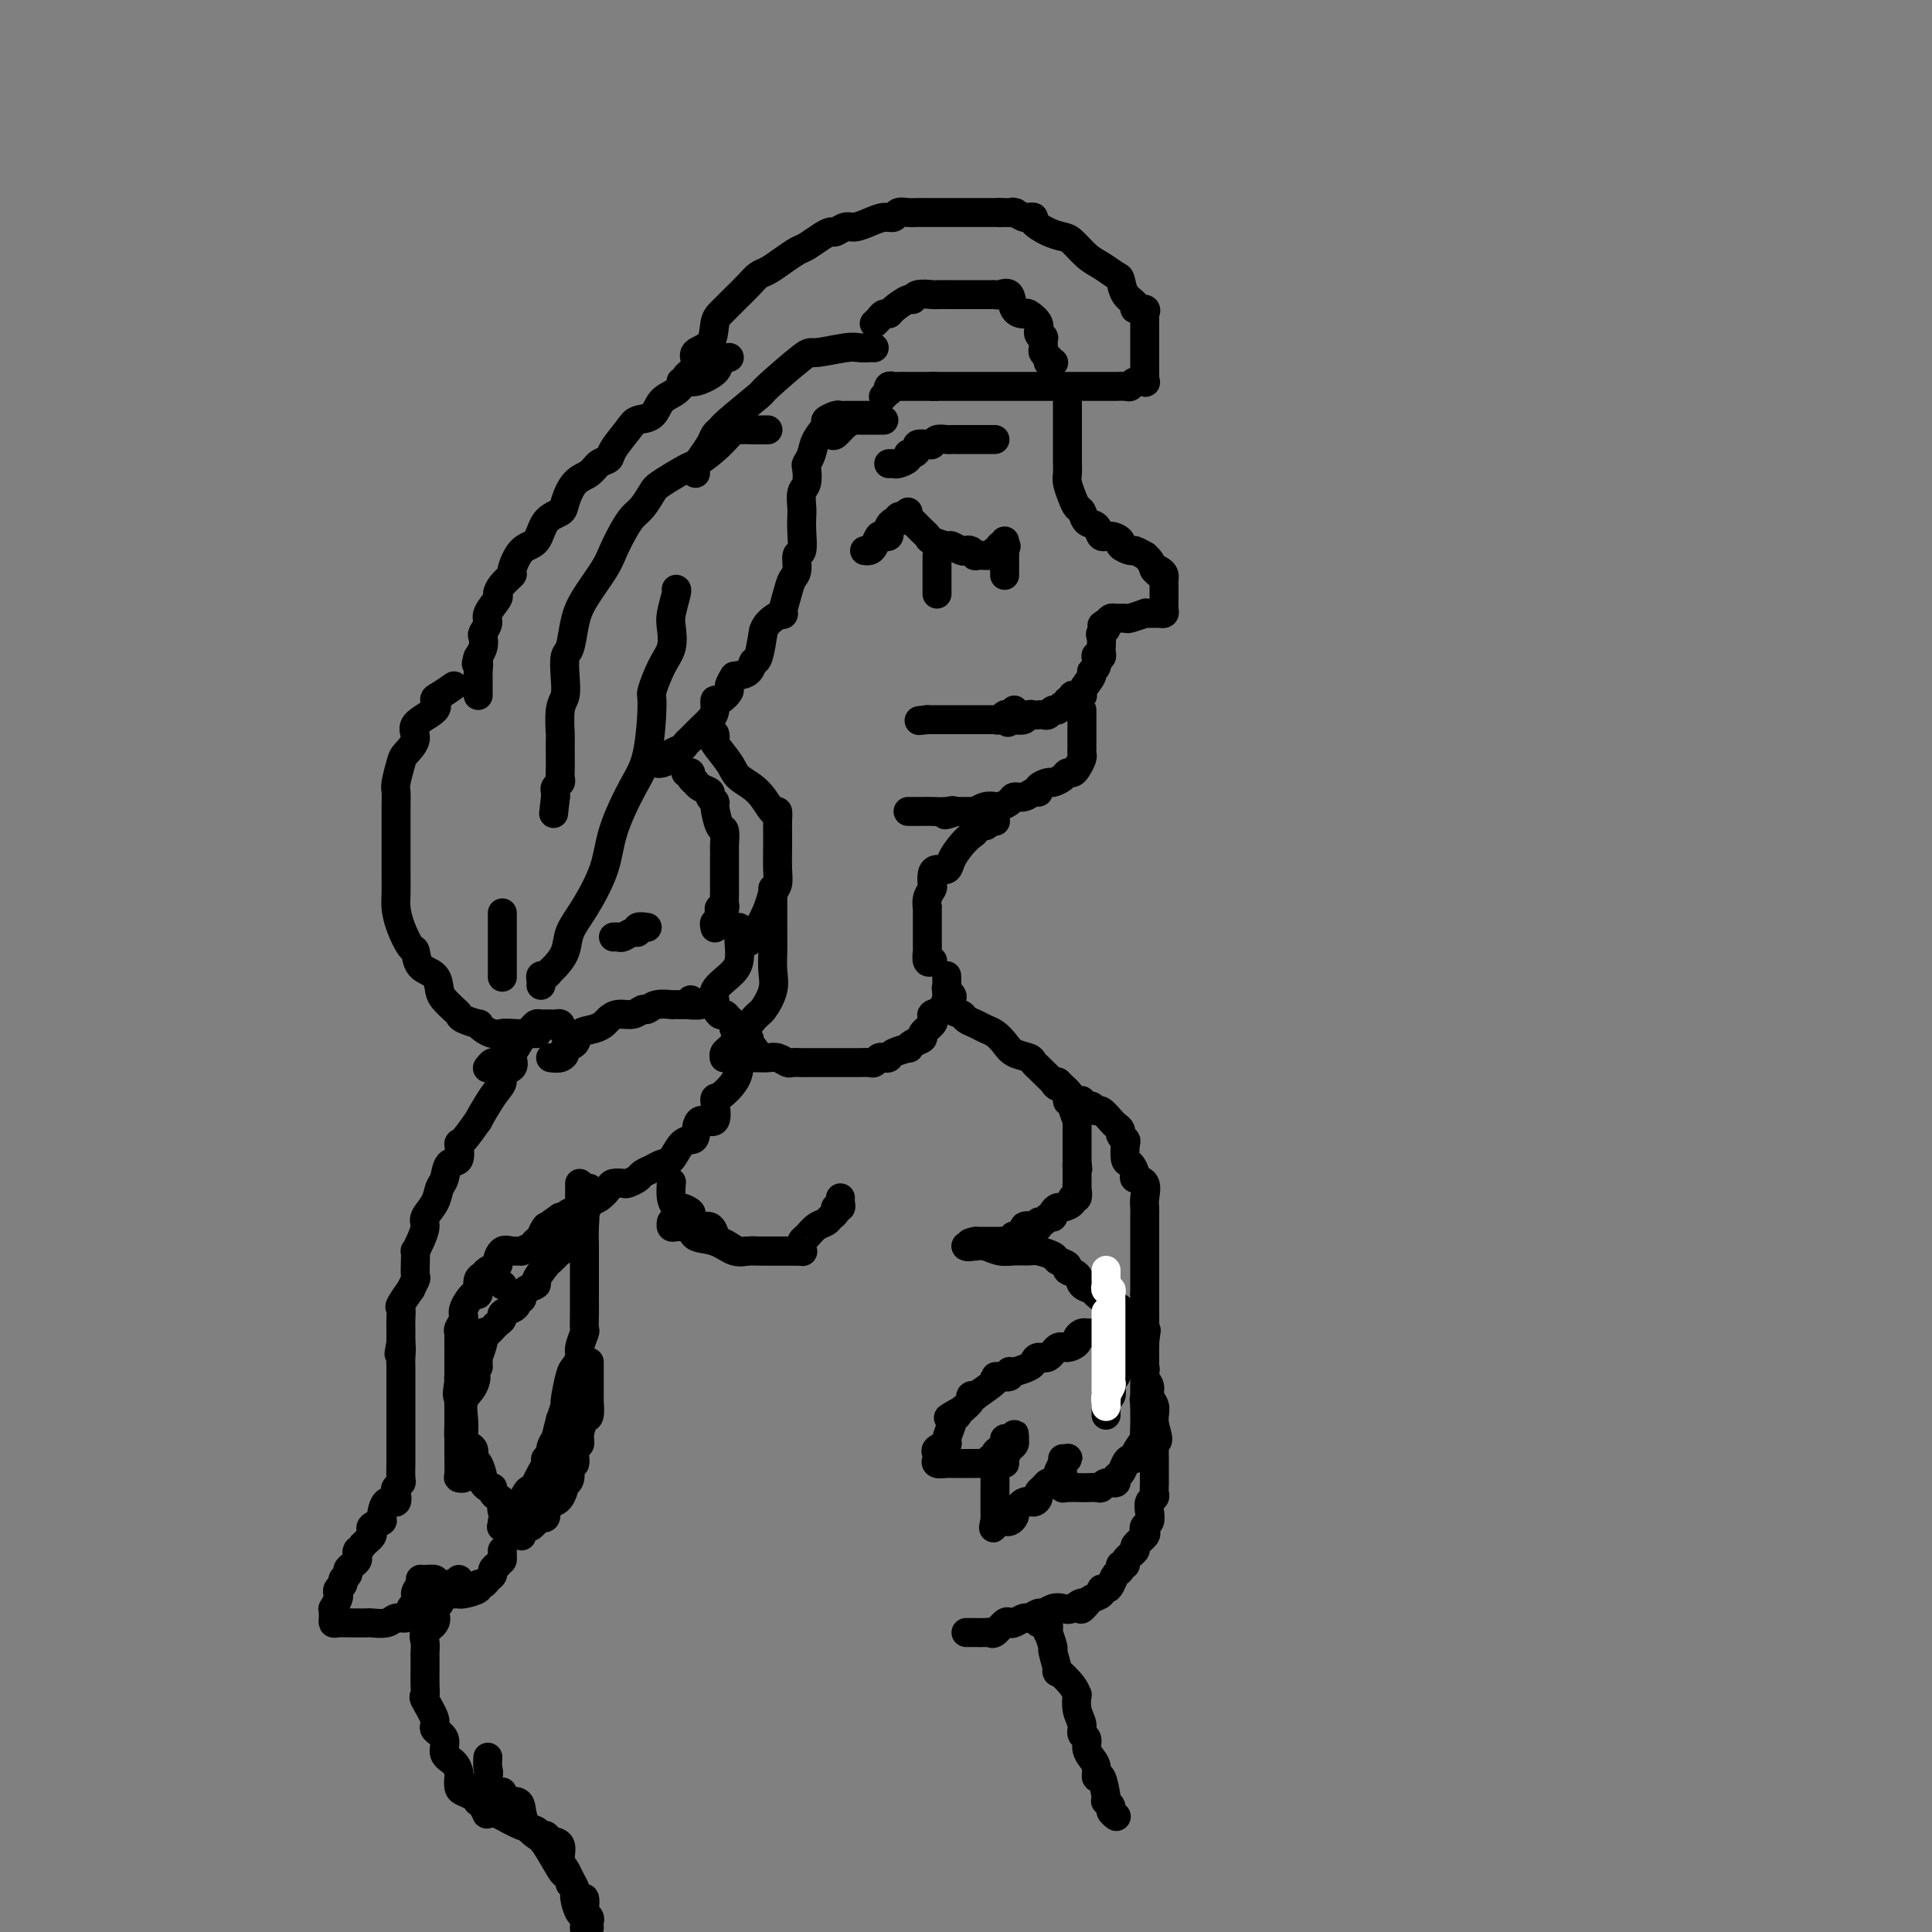 <svg viewBox='0 0 400 400' version='1.1' xmlns='http://www.w3.org/2000/svg' xmlns:xlink='http://www.w3.org/1999/xlink'><rect x="0" y="0" width="400" height="400" fill="#808080" stroke="none"/><g fill='none' stroke='rgb(0,0,0)' stroke-width='6' stroke-linecap='round' stroke-linejoin='round'><path d='M141,79c0.443,0.095 0.886,0.191 1,0c0.114,-0.191 -0.103,-0.668 0,-1c0.103,-0.332 0.524,-0.519 1,-1c0.476,-0.481 1.006,-1.256 1,-2c-0.006,-0.744 -0.549,-1.456 0,-2c0.549,-0.544 2.191,-0.921 3,-2c0.809,-1.079 0.787,-2.859 1,-4c0.213,-1.141 0.662,-1.644 1,-2c0.338,-0.356 0.565,-0.567 1,-1c0.435,-0.433 1.078,-1.088 2,-2c0.922,-0.912 2.124,-2.080 3,-3c0.876,-0.920 1.427,-1.594 2,-2c0.573,-0.406 1.168,-0.546 2,-1c0.832,-0.454 1.900,-1.222 3,-2c1.100,-0.778 2.230,-1.566 3,-2c0.770,-0.434 1.179,-0.512 2,-1c0.821,-0.488 2.053,-1.384 3,-2c0.947,-0.616 1.607,-0.952 2,-1c0.393,-0.048 0.517,0.193 1,0c0.483,-0.193 1.324,-0.821 2,-1c0.676,-0.179 1.189,0.092 2,0c0.811,-0.092 1.922,-0.546 3,-1c1.078,-0.454 2.123,-0.906 3,-1c0.877,-0.094 1.586,0.171 2,0c0.414,-0.171 0.533,-0.778 1,-1c0.467,-0.222 1.284,-0.060 2,0c0.716,0.060 1.333,0.016 2,0c0.667,-0.016 1.386,-0.004 2,0c0.614,0.004 1.123,0.001 2,0c0.877,-0.001 2.121,-0.000 4,0c1.879,0.000 4.394,0.000 6,0c1.606,-0.000 2.303,-0.000 3,0'/><path d='M207,44c3.958,0.016 3.352,0.056 3,0c-0.352,-0.056 -0.450,-0.209 0,0c0.450,0.209 1.450,0.781 2,1c0.550,0.219 0.651,0.087 1,0c0.349,-0.087 0.946,-0.127 1,0c0.054,0.127 -0.435,0.422 0,1c0.435,0.578 1.796,1.439 3,2c1.204,0.561 2.252,0.823 3,1c0.748,0.177 1.195,0.269 2,1c0.805,0.731 1.969,2.100 3,3c1.031,0.900 1.931,1.330 3,2c1.069,0.670 2.309,1.581 3,2c0.691,0.419 0.834,0.346 1,1c0.166,0.654 0.356,2.034 1,3c0.644,0.966 1.742,1.517 2,2c0.258,0.483 -0.323,0.900 0,1c0.323,0.100 1.551,-0.115 2,0c0.449,0.115 0.120,0.559 0,1c-0.120,0.441 -0.032,0.879 0,1c0.032,0.121 0.009,-0.073 0,0c-0.009,0.073 -0.002,0.415 0,1c0.002,0.585 0.001,1.412 0,2c-0.001,0.588 -0.000,0.936 0,1c0.000,0.064 0.000,-0.155 0,0c-0.000,0.155 -0.000,0.685 0,1c0.000,0.315 0.000,0.416 0,1c-0.000,0.584 -0.000,1.651 0,2c0.000,0.349 0.000,-0.022 0,0c-0.000,0.022 -0.000,0.435 0,1c0.000,0.565 0.000,1.283 0,2'/><path d='M237,77c0.008,2.023 0.027,1.082 0,1c-0.027,-0.082 -0.100,0.696 0,1c0.100,0.304 0.375,0.134 0,0c-0.375,-0.134 -1.398,-0.232 -2,0c-0.602,0.232 -0.781,0.794 -1,1c-0.219,0.206 -0.476,0.055 -1,0c-0.524,-0.055 -1.314,-0.015 -2,0c-0.686,0.015 -1.268,0.004 -2,0c-0.732,-0.004 -1.613,-0.001 -2,0c-0.387,0.001 -0.281,0.000 -1,0c-0.719,-0.000 -2.263,-0.000 -3,0c-0.737,0.000 -0.667,0.000 -1,0c-0.333,-0.000 -1.069,-0.000 -2,0c-0.931,0.000 -2.055,0.000 -3,0c-0.945,-0.000 -1.710,-0.000 -2,0c-0.290,0.000 -0.105,0.000 -1,0c-0.895,-0.000 -2.868,-0.000 -4,0c-1.132,0.000 -1.421,0.000 -2,0c-0.579,-0.000 -1.446,-0.000 -2,0c-0.554,0.000 -0.795,0.000 -1,0c-0.205,-0.000 -0.373,-0.000 -1,0c-0.627,0.000 -1.712,0.000 -2,0c-0.288,-0.000 0.222,-0.000 0,0c-0.222,0.000 -1.176,0.000 -2,0c-0.824,-0.000 -1.516,-0.000 -2,0c-0.484,0.000 -0.759,0.000 -1,0c-0.241,-0.000 -0.450,-0.000 -1,0c-0.550,0.000 -1.443,0.000 -2,0c-0.557,-0.000 -0.779,0.000 -1,0'/><path d='M193,80c-5.847,-0.000 -1.466,-0.000 0,0c1.466,0.000 0.016,0.000 -1,0c-1.016,-0.000 -1.600,-0.000 -2,0c-0.400,0.000 -0.618,0.000 -1,0c-0.382,-0.000 -0.929,-0.001 -1,0c-0.071,0.001 0.335,0.004 0,0c-0.335,-0.004 -1.409,-0.016 -2,0c-0.591,0.016 -0.698,0.061 -1,0c-0.302,-0.061 -0.799,-0.226 -1,0c-0.201,0.226 -0.105,0.844 0,1c0.105,0.156 0.221,-0.150 0,0c-0.221,0.150 -0.777,0.757 -1,1c-0.223,0.243 -0.111,0.121 0,0'/><path d='M221,82c-0.000,0.478 -0.000,0.955 0,1c0.000,0.045 0.000,-0.343 0,0c-0.000,0.343 -0.000,1.418 0,2c0.000,0.582 0.000,0.670 0,1c-0.000,0.330 -0.000,0.902 0,1c0.000,0.098 0.000,-0.277 0,0c-0.000,0.277 -0.000,1.207 0,2c0.000,0.793 0.000,1.448 0,2c-0.000,0.552 -0.001,1.000 0,2c0.001,1.000 0.003,2.550 0,3c-0.003,0.450 -0.012,-0.202 0,0c0.012,0.202 0.045,1.257 0,2c-0.045,0.743 -0.168,1.173 0,2c0.168,0.827 0.626,2.052 1,3c0.374,0.948 0.663,1.621 1,2c0.337,0.379 0.723,0.465 1,1c0.277,0.535 0.447,1.519 1,2c0.553,0.481 1.491,0.457 2,1c0.509,0.543 0.588,1.652 1,2c0.412,0.348 1.156,-0.066 2,0c0.844,0.066 1.789,0.610 2,1c0.211,0.390 -0.312,0.626 0,1c0.312,0.374 1.460,0.887 2,1c0.540,0.113 0.474,-0.174 1,0c0.526,0.174 1.646,0.810 2,1c0.354,0.190 -0.059,-0.064 0,0c0.059,0.064 0.588,0.447 1,1c0.412,0.553 0.706,1.277 1,2'/><path d='M239,118c2.585,2.333 0.549,0.667 0,0c-0.549,-0.667 0.389,-0.334 1,0c0.611,0.334 0.896,0.668 1,1c0.104,0.332 0.028,0.663 0,1c-0.028,0.337 -0.007,0.681 0,1c0.007,0.319 0.002,0.614 0,1c-0.002,0.386 0.000,0.864 0,1c-0.000,0.136 -0.003,-0.069 0,0c0.003,0.069 0.012,0.411 0,1c-0.012,0.589 -0.044,1.426 0,2c0.044,0.574 0.165,0.886 0,1c-0.165,0.114 -0.616,0.029 -1,0c-0.384,-0.029 -0.702,-0.004 -1,0c-0.298,0.004 -0.575,-0.013 -1,0c-0.425,0.013 -0.996,0.056 -1,0c-0.004,-0.056 0.560,-0.212 0,0c-0.560,0.212 -2.244,0.792 -3,1c-0.756,0.208 -0.584,0.046 -1,0c-0.416,-0.046 -1.420,0.026 -2,0c-0.580,-0.026 -0.737,-0.150 -1,0c-0.263,0.150 -0.631,0.575 -1,1'/><path d='M229,129c-1.796,0.638 -0.285,0.734 0,1c0.285,0.266 -0.655,0.702 -1,1c-0.345,0.298 -0.096,0.459 0,1c0.096,0.541 0.040,1.464 0,2c-0.040,0.536 -0.062,0.686 0,1c0.062,0.314 0.208,0.791 0,1c-0.208,0.209 -0.772,0.148 -1,0c-0.228,-0.148 -0.121,-0.383 0,0c0.121,0.383 0.257,1.385 0,2c-0.257,0.615 -0.905,0.844 -1,1c-0.095,0.156 0.364,0.238 0,1c-0.364,0.762 -1.552,2.203 -2,3c-0.448,0.797 -0.158,0.950 0,1c0.158,0.050 0.182,-0.002 0,0c-0.182,0.002 -0.570,0.057 -1,0c-0.430,-0.057 -0.903,-0.227 -1,0c-0.097,0.227 0.181,0.849 0,1c-0.181,0.151 -0.822,-0.171 -1,0c-0.178,0.171 0.107,0.834 0,1c-0.107,0.166 -0.606,-0.166 -1,0c-0.394,0.166 -0.683,0.829 -1,1c-0.317,0.171 -0.662,-0.150 -1,0c-0.338,0.150 -0.668,0.771 -1,1c-0.332,0.229 -0.666,0.065 -1,0c-0.334,-0.065 -0.670,-0.031 -1,0c-0.330,0.031 -0.656,0.060 -1,0c-0.344,-0.060 -0.708,-0.208 -1,0c-0.292,0.208 -0.512,0.774 -1,1c-0.488,0.226 -1.244,0.113 -2,0'/><path d='M210,149c-2.333,1.000 -1.167,0.500 0,0'/><path d='M188,106c0.024,0.447 0.048,0.893 0,1c-0.048,0.107 -0.167,-0.126 0,0c0.167,0.126 0.620,0.611 1,1c0.380,0.389 0.687,0.683 1,1c0.313,0.317 0.632,0.658 1,1c0.368,0.342 0.785,0.684 1,1c0.215,0.316 0.229,0.607 1,1c0.771,0.393 2.300,0.889 3,1c0.700,0.111 0.570,-0.163 1,0c0.430,0.163 1.420,0.762 2,1c0.580,0.238 0.751,0.116 1,0c0.249,-0.116 0.577,-0.227 1,0c0.423,0.227 0.940,0.793 1,1c0.060,0.207 -0.337,0.057 0,0c0.337,-0.057 1.410,-0.019 2,0c0.590,0.019 0.698,0.019 1,0c0.302,-0.019 0.799,-0.057 1,0c0.201,0.057 0.106,0.209 0,0c-0.106,-0.209 -0.224,-0.778 0,-1c0.224,-0.222 0.791,-0.098 1,0c0.209,0.098 0.060,0.171 0,0c-0.060,-0.171 -0.030,-0.585 0,-1'/><path d='M207,113c1.929,0.060 1.250,0.208 1,0c-0.250,-0.208 -0.071,-0.774 0,-1c0.071,-0.226 0.036,-0.113 0,0'/><path d='M224,147c0.000,0.333 0.000,0.666 0,1c-0.000,0.334 -0.000,0.668 0,1c0.000,0.332 0.000,0.663 0,1c-0.000,0.337 -0.000,0.682 0,1c0.000,0.318 0.000,0.610 0,1c-0.000,0.390 -0.000,0.878 0,1c0.000,0.122 0.001,-0.123 0,0c-0.001,0.123 -0.003,0.614 0,1c0.003,0.386 0.012,0.668 0,1c-0.012,0.332 -0.045,0.715 0,1c0.045,0.285 0.168,0.471 0,1c-0.168,0.529 -0.626,1.399 -1,2c-0.374,0.601 -0.662,0.931 -1,1c-0.338,0.069 -0.725,-0.122 -1,0c-0.275,0.122 -0.437,0.559 -1,1c-0.563,0.441 -1.526,0.888 -2,1c-0.474,0.112 -0.458,-0.110 -1,0c-0.542,0.110 -1.641,0.550 -2,1c-0.359,0.450 0.021,0.908 0,1c-0.021,0.092 -0.443,-0.182 -1,0c-0.557,0.182 -1.248,0.820 -2,1c-0.752,0.180 -1.566,-0.096 -2,0c-0.434,0.096 -0.488,0.565 -1,1c-0.512,0.435 -1.481,0.834 -2,1c-0.519,0.166 -0.587,0.097 -1,0c-0.413,-0.097 -1.171,-0.222 -2,0c-0.829,0.222 -1.731,0.792 -2,1c-0.269,0.208 0.093,0.056 0,0c-0.093,-0.056 -0.640,-0.015 -1,0c-0.360,0.015 -0.531,0.004 -1,0c-0.469,-0.004 -1.234,-0.002 -2,0'/><path d='M198,168c-4.075,1.392 -1.764,0.373 -1,0c0.764,-0.373 -0.020,-0.100 -1,0c-0.980,0.100 -2.158,0.027 -3,0c-0.842,-0.027 -1.350,-0.007 -2,0c-0.650,0.007 -1.442,0.002 -2,0c-0.558,-0.002 -0.881,-0.001 -1,0c-0.119,0.001 -0.034,0.000 0,0c0.034,-0.000 0.017,-0.000 0,0'/><path d='M210,147c0.089,0.415 0.177,0.829 0,1c-0.177,0.171 -0.621,0.098 -1,0c-0.379,-0.098 -0.693,-0.223 -1,0c-0.307,0.223 -0.606,0.792 -1,1c-0.394,0.208 -0.884,0.056 -1,0c-0.116,-0.056 0.141,-0.015 0,0c-0.141,0.015 -0.682,0.004 -1,0c-0.318,-0.004 -0.414,-0.001 -1,0c-0.586,0.001 -1.663,0.000 -2,0c-0.337,-0.000 0.065,-0.000 0,0c-0.065,0.000 -0.596,0.000 -1,0c-0.404,-0.000 -0.682,-0.000 -1,0c-0.318,0.000 -0.676,0.000 -1,0c-0.324,-0.000 -0.615,-0.000 -1,0c-0.385,0.000 -0.864,0.000 -1,0c-0.136,-0.000 0.069,-0.000 0,0c-0.069,0.000 -0.414,0.000 -1,0c-0.586,-0.000 -1.415,-0.000 -2,0c-0.585,0.000 -0.927,0.000 -1,0c-0.073,-0.000 0.122,-0.000 0,0c-0.122,0.000 -0.561,0.000 -1,0'/><path d='M192,149c-3.000,0.333 -1.500,0.167 0,0'/><path d='M180,86c-0.218,-0.000 -0.436,-0.000 -1,0c-0.564,0.000 -1.475,0.000 -2,0c-0.525,-0.000 -0.664,-0.001 -1,0c-0.336,0.001 -0.869,0.004 -1,0c-0.131,-0.004 0.138,-0.014 0,0c-0.138,0.014 -0.685,0.051 -1,0c-0.315,-0.051 -0.399,-0.190 -1,0c-0.601,0.190 -1.720,0.710 -2,1c-0.280,0.290 0.279,0.352 0,1c-0.279,0.648 -1.394,1.882 -2,3c-0.606,1.118 -0.702,2.119 -1,3c-0.298,0.881 -0.798,1.643 -1,2c-0.202,0.357 -0.107,0.308 0,1c0.107,0.692 0.224,2.126 0,3c-0.224,0.874 -0.791,1.187 -1,2c-0.209,0.813 -0.060,2.124 0,3c0.060,0.876 0.031,1.316 0,2c-0.031,0.684 -0.064,1.611 0,3c0.064,1.389 0.225,3.241 0,4c-0.225,0.759 -0.835,0.425 -1,1c-0.165,0.575 0.116,2.058 0,3c-0.116,0.942 -0.630,1.344 -1,2c-0.370,0.656 -0.597,1.568 -1,3c-0.403,1.432 -0.983,3.384 -1,4c-0.017,0.616 0.528,-0.104 0,0c-0.528,0.104 -2.131,1.031 -3,2c-0.869,0.969 -1.005,1.979 -1,2c0.005,0.021 0.150,-0.947 0,0c-0.150,0.947 -0.597,3.811 -1,5c-0.403,1.189 -0.762,0.705 -1,1c-0.238,0.295 -0.354,1.370 -1,2c-0.646,0.630 -1.823,0.815 -3,1'/><path d='M152,140c-1.669,2.562 -0.841,2.468 -1,3c-0.159,0.532 -1.303,1.690 -2,2c-0.697,0.310 -0.946,-0.229 -1,0c-0.054,0.229 0.088,1.227 0,2c-0.088,0.773 -0.405,1.320 -1,2c-0.595,0.680 -1.467,1.492 -2,2c-0.533,0.508 -0.725,0.714 -1,1c-0.275,0.286 -0.632,0.654 -1,1c-0.368,0.346 -0.746,0.671 -1,1c-0.254,0.329 -0.383,0.663 -1,1c-0.617,0.337 -1.720,0.679 -2,1c-0.280,0.321 0.265,0.622 0,1c-0.265,0.378 -1.341,0.832 -2,1c-0.659,0.168 -0.903,0.048 -1,0c-0.097,-0.048 -0.049,-0.024 0,0'/><path d='M151,74c-0.840,0.260 -1.680,0.521 -2,1c-0.320,0.479 -0.120,1.177 -1,2c-0.880,0.823 -2.839,1.772 -4,2c-1.161,0.228 -1.522,-0.266 -2,0c-0.478,0.266 -1.071,1.291 -2,2c-0.929,0.709 -2.193,1.103 -3,2c-0.807,0.897 -1.157,2.296 -2,3c-0.843,0.704 -2.180,0.712 -3,1c-0.820,0.288 -1.125,0.854 -2,2c-0.875,1.146 -2.321,2.871 -3,4c-0.679,1.129 -0.592,1.661 -1,2c-0.408,0.339 -1.312,0.486 -2,1c-0.688,0.514 -1.161,1.395 -2,2c-0.839,0.605 -2.044,0.933 -3,2c-0.956,1.067 -1.663,2.874 -2,4c-0.337,1.126 -0.305,1.570 -1,2c-0.695,0.430 -2.118,0.846 -3,2c-0.882,1.154 -1.224,3.047 -2,4c-0.776,0.953 -1.988,0.966 -3,2c-1.012,1.034 -1.824,3.087 -2,4c-0.176,0.913 0.285,0.685 0,1c-0.285,0.315 -1.315,1.172 -2,2c-0.685,0.828 -1.024,1.626 -1,2c0.024,0.374 0.413,0.323 0,1c-0.413,0.677 -1.626,2.082 -2,3c-0.374,0.918 0.092,1.350 0,2c-0.092,0.650 -0.743,1.520 -1,2c-0.257,0.480 -0.120,0.572 0,1c0.120,0.428 0.225,1.192 0,2c-0.225,0.808 -0.778,1.659 -1,2c-0.222,0.341 -0.111,0.170 0,0'/><path d='M99,136c-0.774,2.444 -0.207,1.054 0,1c0.207,-0.054 0.056,1.228 0,2c-0.056,0.772 -0.015,1.034 0,1c0.015,-0.034 0.004,-0.363 0,0c-0.004,0.363 -0.001,1.417 0,2c0.001,0.583 0.000,0.695 0,1c-0.000,0.305 -0.000,0.801 0,1c0.000,0.199 0.000,0.099 0,0'/><path d='M148,152c0.082,0.411 0.164,0.821 0,1c-0.164,0.179 -0.573,0.126 0,1c0.573,0.874 2.129,2.674 3,4c0.871,1.326 1.056,2.179 2,3c0.944,0.821 2.645,1.609 4,3c1.355,1.391 2.363,3.385 3,4c0.637,0.615 0.902,-0.148 1,0c0.098,0.148 0.027,1.209 0,2c-0.027,0.791 -0.010,1.314 0,2c0.010,0.686 0.015,1.536 0,3c-0.015,1.464 -0.049,3.541 0,5c0.049,1.459 0.181,2.299 0,3c-0.181,0.701 -0.674,1.264 -1,2c-0.326,0.736 -0.483,1.646 -1,3c-0.517,1.354 -1.392,3.151 -2,4c-0.608,0.849 -0.947,0.750 -1,1c-0.053,0.250 0.182,0.851 0,1c-0.182,0.149 -0.780,-0.152 -1,0c-0.220,0.152 -0.063,0.758 0,1c0.063,0.242 0.031,0.121 0,0'/><path d='M206,170c0.100,0.032 0.199,0.064 0,0c-0.199,-0.064 -0.697,-0.225 -1,0c-0.303,0.225 -0.413,0.836 -1,1c-0.587,0.164 -1.653,-0.119 -2,0c-0.347,0.119 0.024,0.638 0,1c-0.024,0.362 -0.444,0.566 -1,1c-0.556,0.434 -1.249,1.099 -2,2c-0.751,0.901 -1.561,2.038 -2,3c-0.439,0.962 -0.509,1.749 -1,2c-0.491,0.251 -1.403,-0.032 -2,0c-0.597,0.032 -0.878,0.381 -1,1c-0.122,0.619 -0.085,1.508 0,2c0.085,0.492 0.219,0.586 0,1c-0.219,0.414 -0.791,1.147 -1,2c-0.209,0.853 -0.056,1.825 0,2c0.056,0.175 0.015,-0.449 0,0c-0.015,0.449 -0.004,1.971 0,3c0.004,1.029 0.001,1.566 0,2c-0.001,0.434 -0.001,0.765 0,1c0.001,0.235 0.004,0.375 0,1c-0.004,0.625 -0.015,1.737 0,2c0.015,0.263 0.057,-0.322 0,0c-0.057,0.322 -0.211,1.550 0,2c0.211,0.450 0.788,0.121 1,0c0.212,-0.121 0.061,-0.035 0,0c-0.061,0.035 -0.030,0.017 0,0'/><path d='M94,142c-1.121,0.773 -2.242,1.547 -3,2c-0.758,0.453 -1.152,0.587 -1,1c0.152,0.413 0.851,1.106 0,2c-0.851,0.894 -3.251,1.990 -4,3c-0.749,1.010 0.153,1.933 0,3c-0.153,1.067 -1.362,2.279 -2,3c-0.638,0.721 -0.707,0.952 -1,2c-0.293,1.048 -0.811,2.914 -1,4c-0.189,1.086 -0.051,1.392 0,2c0.051,0.608 0.014,1.520 0,3c-0.014,1.480 -0.003,3.530 0,5c0.003,1.470 0.000,2.360 0,3c-0.000,0.640 0.002,1.030 0,2c-0.002,0.970 -0.008,2.520 0,4c0.008,1.480 0.030,2.891 0,4c-0.030,1.109 -0.112,1.915 0,3c0.112,1.085 0.419,2.450 1,4c0.581,1.550 1.437,3.287 2,4c0.563,0.713 0.832,0.403 1,1c0.168,0.597 0.234,2.100 1,3c0.766,0.900 2.233,1.197 3,2c0.767,0.803 0.833,2.113 1,3c0.167,0.887 0.434,1.352 1,2c0.566,0.648 1.429,1.479 2,2c0.571,0.521 0.849,0.731 1,1c0.151,0.269 0.176,0.598 1,1c0.824,0.402 2.447,0.879 3,1c0.553,0.121 0.035,-0.112 0,0c-0.035,0.112 0.414,0.569 1,1c0.586,0.431 1.310,0.838 2,1c0.690,0.162 1.345,0.081 2,0'/><path d='M104,214c1.389,0.774 -0.139,0.207 0,0c0.139,-0.207 1.944,-0.056 3,0c1.056,0.056 1.361,0.015 2,0c0.639,-0.015 1.611,-0.004 2,0c0.389,0.004 0.194,0.002 0,0'/><path d='M142,160c0.454,-0.081 0.908,-0.162 1,0c0.092,0.162 -0.178,0.568 0,1c0.178,0.432 0.803,0.889 1,1c0.197,0.111 -0.034,-0.124 0,0c0.034,0.124 0.334,0.607 1,1c0.666,0.393 1.698,0.694 2,1c0.302,0.306 -0.126,0.615 0,1c0.126,0.385 0.804,0.846 1,1c0.196,0.154 -0.091,0.002 0,1c0.091,0.998 0.560,3.145 1,4c0.440,0.855 0.850,0.417 1,1c0.150,0.583 0.040,2.185 0,3c-0.040,0.815 -0.011,0.843 0,1c0.011,0.157 0.003,0.445 0,1c-0.003,0.555 -0.001,1.378 0,2c0.001,0.622 0.000,1.044 0,1c-0.000,-0.044 -0.000,-0.555 0,0c0.000,0.555 0.001,2.177 0,3c-0.001,0.823 -0.004,0.847 0,1c0.004,0.153 0.015,0.435 0,1c-0.015,0.565 -0.056,1.413 0,2c0.056,0.587 0.207,0.913 0,1c-0.207,0.087 -0.774,-0.064 -1,0c-0.226,0.064 -0.113,0.343 0,1c0.113,0.657 0.226,1.692 0,2c-0.226,0.308 -0.792,-0.109 -1,0c-0.208,0.109 -0.060,0.746 0,1c0.060,0.254 0.030,0.127 0,0'/><path d='M114,219c0.717,0.087 1.433,0.174 2,0c0.567,-0.174 0.984,-0.610 1,-1c0.016,-0.390 -0.371,-0.735 0,-1c0.371,-0.265 1.499,-0.452 2,-1c0.501,-0.548 0.374,-1.457 1,-2c0.626,-0.543 2.006,-0.719 3,-1c0.994,-0.281 1.604,-0.668 2,-1c0.396,-0.332 0.578,-0.610 1,-1c0.422,-0.390 1.084,-0.893 2,-1c0.916,-0.107 2.085,0.182 3,0c0.915,-0.182 1.575,-0.833 2,-1c0.425,-0.167 0.613,0.151 1,0c0.387,-0.151 0.972,-0.773 2,-1c1.028,-0.227 2.499,-0.061 3,0c0.501,0.061 0.030,0.017 0,0c-0.030,-0.017 0.380,-0.007 1,0c0.620,0.007 1.451,0.010 2,0c0.549,-0.010 0.816,-0.032 1,0c0.184,0.032 0.287,0.117 1,0c0.713,-0.117 2.038,-0.435 3,0c0.962,0.435 1.563,1.623 2,2c0.437,0.377 0.710,-0.059 1,0c0.290,0.059 0.597,0.612 1,1c0.403,0.388 0.900,0.611 1,1c0.100,0.389 -0.198,0.944 0,1c0.198,0.056 0.893,-0.388 1,0c0.107,0.388 -0.373,1.609 0,2c0.373,0.391 1.601,-0.049 2,0c0.399,0.049 -0.029,0.585 0,1c0.029,0.415 0.514,0.707 1,1'/><path d='M156,217c1.400,1.622 0.400,1.178 0,1c-0.400,-0.178 -0.200,-0.089 0,0'/><path d='M196,202c0.029,0.758 0.059,1.516 0,2c-0.059,0.484 -0.205,0.693 0,1c0.205,0.307 0.761,0.712 1,1c0.239,0.288 0.161,0.458 0,1c-0.161,0.542 -0.405,1.455 0,2c0.405,0.545 1.459,0.723 2,1c0.541,0.277 0.568,0.654 1,1c0.432,0.346 1.269,0.660 2,1c0.731,0.340 1.355,0.707 2,1c0.645,0.293 1.310,0.512 2,1c0.690,0.488 1.403,1.244 2,2c0.597,0.756 1.076,1.511 2,2c0.924,0.489 2.293,0.712 3,1c0.707,0.288 0.751,0.641 1,1c0.249,0.359 0.701,0.725 1,1c0.299,0.275 0.443,0.460 1,1c0.557,0.540 1.526,1.437 2,2c0.474,0.563 0.452,0.793 1,1c0.548,0.207 1.667,0.393 2,1c0.333,0.607 -0.121,1.636 0,2c0.121,0.364 0.817,0.062 1,0c0.183,-0.062 -0.147,0.115 0,1c0.147,0.885 0.771,2.478 1,3c0.229,0.522 0.061,-0.029 0,0c-0.061,0.029 -0.016,0.637 0,1c0.016,0.363 0.004,0.482 0,1c-0.004,0.518 -0.001,1.434 0,2c0.001,0.566 0.000,0.780 0,1c-0.000,0.220 -0.000,0.444 0,1c0.000,0.556 0.000,1.445 0,2c-0.000,0.555 -0.000,0.778 0,1'/><path d='M223,241c0.309,2.267 0.083,0.435 0,0c-0.083,-0.435 -0.023,0.526 0,1c0.023,0.474 0.007,0.460 0,1c-0.007,0.540 -0.006,1.632 0,2c0.006,0.368 0.018,0.010 0,0c-0.018,-0.010 -0.064,0.327 0,1c0.064,0.673 0.239,1.682 0,2c-0.239,0.318 -0.891,-0.056 -1,0c-0.109,0.056 0.325,0.541 0,1c-0.325,0.459 -1.411,0.892 -2,1c-0.589,0.108 -0.682,-0.111 -1,0c-0.318,0.111 -0.860,0.551 -1,1c-0.140,0.449 0.120,0.909 0,1c-0.120,0.091 -0.622,-0.185 -1,0c-0.378,0.185 -0.631,0.832 -1,1c-0.369,0.168 -0.853,-0.144 -1,0c-0.147,0.144 0.044,0.743 0,1c-0.044,0.257 -0.323,0.173 -1,0c-0.677,-0.173 -1.754,-0.435 -2,0c-0.246,0.435 0.337,1.567 0,2c-0.337,0.433 -1.596,0.169 -2,0c-0.404,-0.169 0.045,-0.241 0,0c-0.045,0.241 -0.585,0.797 -1,1c-0.415,0.203 -0.706,0.054 -1,0c-0.294,-0.054 -0.593,-0.015 -1,0c-0.407,0.015 -0.924,0.004 -1,0c-0.076,-0.004 0.287,-0.001 0,0c-0.287,0.001 -1.225,0.000 -2,0c-0.775,-0.000 -1.388,-0.000 -2,0'/><path d='M202,257c-2.431,0.713 -0.507,-0.005 0,0c0.507,0.005 -0.402,0.732 -1,1c-0.598,0.268 -0.885,0.077 -1,0c-0.115,-0.077 -0.057,-0.038 0,0'/><path d='M200,258c0.691,0.030 1.383,0.061 2,0c0.617,-0.061 1.161,-0.213 2,0c0.839,0.213 1.973,0.792 3,1c1.027,0.208 1.947,0.045 3,0c1.053,-0.045 2.238,0.029 3,0c0.762,-0.029 1.102,-0.162 2,0c0.898,0.162 2.353,0.620 3,1c0.647,0.380 0.487,0.683 1,1c0.513,0.317 1.700,0.649 2,1c0.300,0.351 -0.286,0.723 0,1c0.286,0.277 1.445,0.459 2,1c0.555,0.541 0.505,1.439 1,2c0.495,0.561 1.534,0.784 2,1c0.466,0.216 0.360,0.424 1,1c0.640,0.576 2.027,1.521 3,2c0.973,0.479 1.532,0.493 2,1c0.468,0.507 0.845,1.508 1,2c0.155,0.492 0.088,0.474 0,1c-0.088,0.526 -0.196,1.597 0,2c0.196,0.403 0.698,0.138 1,1c0.302,0.862 0.406,2.850 1,4c0.594,1.150 1.680,1.463 2,2c0.320,0.537 -0.124,1.299 0,2c0.124,0.701 0.818,1.343 1,2c0.182,0.657 -0.147,1.331 0,2c0.147,0.669 0.770,1.334 1,2c0.230,0.666 0.066,1.333 0,2c-0.066,0.667 -0.033,1.333 0,2'/><path d='M239,295c1.392,4.494 0.373,3.231 0,3c-0.373,-0.231 -0.100,0.572 0,1c0.100,0.428 0.027,0.482 0,1c-0.027,0.518 -0.007,1.500 0,2c0.007,0.500 0.002,0.519 0,1c-0.002,0.481 0.001,1.424 0,2c-0.001,0.576 -0.004,0.783 0,1c0.004,0.217 0.015,0.442 0,1c-0.015,0.558 -0.056,1.449 0,2c0.056,0.551 0.207,0.763 0,1c-0.207,0.237 -0.774,0.497 -1,1c-0.226,0.503 -0.111,1.247 0,2c0.111,0.753 0.218,1.515 0,2c-0.218,0.485 -0.760,0.692 -1,1c-0.240,0.308 -0.177,0.716 0,1c0.177,0.284 0.469,0.444 0,1c-0.469,0.556 -1.699,1.507 -2,2c-0.301,0.493 0.326,0.528 0,1c-0.326,0.472 -1.607,1.382 -2,2c-0.393,0.618 0.102,0.942 0,1c-0.102,0.058 -0.800,-0.152 -1,0c-0.200,0.152 0.100,0.667 0,1c-0.100,0.333 -0.599,0.485 -1,1c-0.401,0.515 -0.702,1.395 -1,2c-0.298,0.605 -0.591,0.936 -1,1c-0.409,0.064 -0.934,-0.137 -1,0c-0.066,0.137 0.329,0.614 0,1c-0.329,0.386 -1.380,0.682 -2,1c-0.620,0.318 -0.810,0.659 -1,1'/><path d='M225,332c-1.988,2.416 -0.956,0.455 -1,0c-0.044,-0.455 -1.162,0.595 -2,1c-0.838,0.405 -1.394,0.165 -2,0c-0.606,-0.165 -1.260,-0.255 -2,0c-0.740,0.255 -1.564,0.857 -2,1c-0.436,0.143 -0.484,-0.171 -1,0c-0.516,0.171 -1.499,0.828 -2,1c-0.501,0.172 -0.519,-0.143 -1,0c-0.481,0.143 -1.425,0.742 -2,1c-0.575,0.258 -0.783,0.174 -1,0c-0.217,-0.174 -0.444,-0.439 -1,0c-0.556,0.439 -1.441,1.582 -2,2c-0.559,0.418 -0.794,0.112 -1,0c-0.206,-0.112 -0.385,-0.030 -1,0c-0.615,0.030 -1.668,0.008 -2,0c-0.332,-0.008 0.055,-0.002 0,0c-0.055,0.002 -0.553,0.001 -1,0c-0.447,-0.001 -0.842,-0.000 -1,0c-0.158,0.000 -0.079,0.000 0,0'/><path d='M153,213c-0.000,0.333 -0.000,0.666 0,1c0.000,0.334 0.000,0.668 0,1c-0.000,0.332 -0.000,0.662 0,1c0.000,0.338 0.000,0.684 0,1c-0.000,0.316 -0.001,0.601 0,1c0.001,0.399 0.004,0.913 0,1c-0.004,0.087 -0.016,-0.254 0,0c0.016,0.254 0.060,1.103 0,2c-0.060,0.897 -0.223,1.841 -1,3c-0.777,1.159 -2.169,2.531 -3,3c-0.831,0.469 -1.100,0.034 -1,1c0.100,0.966 0.571,3.331 0,4c-0.571,0.669 -2.183,-0.360 -3,0c-0.817,0.360 -0.838,2.110 -1,3c-0.162,0.890 -0.466,0.921 -1,1c-0.534,0.079 -1.299,0.206 -2,1c-0.701,0.794 -1.338,2.254 -2,3c-0.662,0.746 -1.347,0.778 -2,1c-0.653,0.222 -1.273,0.634 -2,1c-0.727,0.366 -1.561,0.686 -2,1c-0.439,0.314 -0.484,0.622 -1,1c-0.516,0.378 -1.503,0.826 -2,1c-0.497,0.174 -0.505,0.074 -1,0c-0.495,-0.074 -1.479,-0.122 -2,0c-0.521,0.122 -0.581,0.414 -1,1c-0.419,0.586 -1.197,1.467 -2,2c-0.803,0.533 -1.629,0.717 -2,1c-0.371,0.283 -0.285,0.663 -1,1c-0.715,0.337 -2.231,0.629 -3,1c-0.769,0.371 -0.791,0.820 -1,1c-0.209,0.180 -0.604,0.090 -1,0'/><path d='M116,252c-4.841,3.252 -0.942,1.383 0,1c0.942,-0.383 -1.071,0.720 -2,1c-0.929,0.280 -0.772,-0.262 -1,0c-0.228,0.262 -0.840,1.328 -1,2c-0.160,0.672 0.130,0.951 0,1c-0.130,0.049 -0.682,-0.130 -1,0c-0.318,0.130 -0.403,0.569 -1,1c-0.597,0.431 -1.705,0.854 -2,1c-0.295,0.146 0.224,0.014 0,0c-0.224,-0.014 -1.191,0.090 -2,0c-0.809,-0.090 -1.459,-0.375 -2,0c-0.541,0.375 -0.972,1.408 -1,2c-0.028,0.592 0.346,0.741 0,1c-0.346,0.259 -1.413,0.629 -2,1c-0.587,0.371 -0.693,0.745 -1,1c-0.307,0.255 -0.816,0.391 -1,1c-0.184,0.609 -0.043,1.690 0,2c0.043,0.310 -0.012,-0.149 0,0c0.012,0.149 0.090,0.908 0,1c-0.090,0.092 -0.350,-0.484 -1,0c-0.650,0.484 -1.691,2.027 -2,3c-0.309,0.973 0.113,1.377 0,2c-0.113,0.623 -0.762,1.464 -1,2c-0.238,0.536 -0.064,0.767 0,1c0.064,0.233 0.017,0.468 0,1c-0.017,0.532 -0.005,1.361 0,2c0.005,0.639 0.001,1.089 0,2c-0.001,0.911 -0.000,2.284 0,3c0.000,0.716 0.000,0.776 0,1c-0.000,0.224 -0.000,0.612 0,1'/><path d='M95,286c-0.619,3.876 -0.166,3.067 0,3c0.166,-0.067 0.045,0.610 0,1c-0.045,0.390 -0.012,0.493 0,1c0.012,0.507 0.005,1.417 0,2c-0.005,0.583 -0.008,0.837 0,1c0.008,0.163 0.026,0.233 0,1c-0.026,0.767 -0.095,2.231 0,3c0.095,0.769 0.355,0.844 1,1c0.645,0.156 1.675,0.395 2,1c0.325,0.605 -0.054,1.578 0,2c0.054,0.422 0.540,0.294 1,1c0.460,0.706 0.893,2.245 1,3c0.107,0.755 -0.112,0.727 0,1c0.112,0.273 0.556,0.846 1,1c0.444,0.154 0.888,-0.111 1,0c0.112,0.111 -0.107,0.596 0,1c0.107,0.404 0.540,0.725 1,1c0.460,0.275 0.945,0.504 1,1c0.055,0.496 -0.321,1.260 0,2c0.321,0.740 1.340,1.456 2,2c0.660,0.544 0.961,0.917 1,1c0.039,0.083 -0.186,-0.122 0,0c0.186,0.122 0.781,0.571 1,1c0.219,0.429 0.063,0.837 0,1c-0.063,0.163 -0.031,0.082 0,0'/><path d='M106,219c0.236,0.780 0.472,1.560 0,2c-0.472,0.440 -1.651,0.541 -2,1c-0.349,0.459 0.131,1.276 0,2c-0.131,0.724 -0.873,1.354 -2,3c-1.127,1.646 -2.640,4.309 -3,5c-0.360,0.691 0.433,-0.588 0,0c-0.433,0.588 -2.091,3.043 -3,4c-0.909,0.957 -1.070,0.416 -1,1c0.070,0.584 0.371,2.295 0,3c-0.371,0.705 -1.414,0.405 -2,1c-0.586,0.595 -0.717,2.084 -1,3c-0.283,0.916 -0.720,1.260 -1,2c-0.280,0.740 -0.405,1.877 -1,3c-0.595,1.123 -1.662,2.233 -2,3c-0.338,0.767 0.053,1.191 0,2c-0.053,0.809 -0.550,2.003 -1,3c-0.450,0.997 -0.851,1.796 -1,2c-0.149,0.204 -0.044,-0.186 0,0c0.044,0.186 0.028,0.947 0,2c-0.028,1.053 -0.068,2.398 0,3c0.068,0.602 0.242,0.461 0,1c-0.242,0.539 -0.902,1.758 -1,2c-0.098,0.242 0.366,-0.493 0,0c-0.366,0.493 -1.562,2.213 -2,3c-0.438,0.787 -0.117,0.640 0,1c0.117,0.360 0.031,1.226 0,2c-0.031,0.774 -0.008,1.455 0,2c0.008,0.545 0.002,0.954 0,1c-0.002,0.046 -0.001,-0.273 0,0c0.001,0.273 0.000,1.136 0,2'/><path d='M83,278c-0.774,4.153 -0.207,1.535 0,1c0.207,-0.535 0.056,1.011 0,2c-0.056,0.989 -0.015,1.419 0,2c0.015,0.581 0.004,1.311 0,2c-0.004,0.689 -0.001,1.337 0,2c0.001,0.663 0.000,1.343 0,2c-0.000,0.657 -0.000,1.293 0,2c0.000,0.707 0.000,1.485 0,2c-0.000,0.515 -0.000,0.768 0,1c0.000,0.232 0.000,0.444 0,1c-0.000,0.556 0.000,1.457 0,2c-0.000,0.543 -0.000,0.728 0,1c0.000,0.272 0.000,0.630 0,1c-0.000,0.370 -0.000,0.751 0,1c0.000,0.249 0.001,0.367 0,1c-0.001,0.633 -0.004,1.781 0,2c0.004,0.219 0.015,-0.490 0,0c-0.015,0.490 -0.055,2.178 0,3c0.055,0.822 0.204,0.778 0,1c-0.204,0.222 -0.763,0.711 -1,1c-0.237,0.289 -0.153,0.378 0,1c0.153,0.622 0.373,1.777 0,2c-0.373,0.223 -1.340,-0.487 -2,0c-0.660,0.487 -1.013,2.172 -1,3c0.013,0.828 0.393,0.799 0,1c-0.393,0.201 -1.558,0.631 -2,1c-0.442,0.369 -0.160,0.676 0,1c0.160,0.324 0.197,0.664 0,1c-0.197,0.336 -0.628,0.667 -1,1c-0.372,0.333 -0.686,0.666 -1,1'/><path d='M75,320c-1.461,2.344 -1.114,1.206 -1,1c0.114,-0.206 -0.007,0.522 0,1c0.007,0.478 0.141,0.705 0,1c-0.141,0.295 -0.559,0.656 -1,1c-0.441,0.344 -0.907,0.669 -1,1c-0.093,0.331 0.185,0.666 0,1c-0.185,0.334 -0.833,0.665 -1,1c-0.167,0.335 0.148,0.672 0,1c-0.148,0.328 -0.758,0.647 -1,1c-0.242,0.353 -0.118,0.739 0,1c0.118,0.261 0.228,0.398 0,1c-0.228,0.602 -0.793,1.668 -1,2c-0.207,0.332 -0.054,-0.069 0,0c0.054,0.069 0.009,0.607 0,1c-0.009,0.393 0.019,0.641 0,1c-0.019,0.359 -0.085,0.828 0,1c0.085,0.172 0.320,0.047 1,0c0.680,-0.047 1.806,-0.017 3,0c1.194,0.017 2.456,0.019 3,0c0.544,-0.019 0.370,-0.061 1,0c0.630,0.061 2.063,0.224 3,0c0.937,-0.224 1.378,-0.833 2,-1c0.622,-0.167 1.424,0.110 2,0c0.576,-0.110 0.924,-0.607 1,-1c0.076,-0.393 -0.121,-0.684 0,-1c0.121,-0.316 0.561,-0.658 1,-1'/><path d='M86,332c0.865,-0.967 0.029,-1.384 0,-2c-0.029,-0.616 0.749,-1.430 1,-2c0.251,-0.570 -0.025,-0.895 0,-1c0.025,-0.105 0.350,0.009 1,0c0.650,-0.009 1.623,-0.142 2,0c0.377,0.142 0.156,0.560 0,1c-0.156,0.440 -0.249,0.903 0,1c0.249,0.097 0.840,-0.170 1,0c0.160,0.170 -0.111,0.778 0,1c0.111,0.222 0.604,0.059 1,0c0.396,-0.059 0.695,-0.015 1,0c0.305,0.015 0.615,0.001 1,0c0.385,-0.001 0.845,0.010 1,0c0.155,-0.010 0.006,-0.040 0,0c-0.006,0.040 0.131,0.151 1,0c0.869,-0.151 2.472,-0.565 3,-1c0.528,-0.435 -0.017,-0.890 0,-1c0.017,-0.110 0.596,0.125 1,0c0.404,-0.125 0.634,-0.611 1,-1c0.366,-0.389 0.868,-0.682 1,-1c0.132,-0.318 -0.105,-0.662 0,-1c0.105,-0.338 0.553,-0.669 1,-1'/><path d='M103,324c0.845,-0.955 0.959,-0.844 1,-1c0.041,-0.156 0.011,-0.581 0,-1c-0.011,-0.419 -0.003,-0.834 0,-1c0.003,-0.166 0.002,-0.083 0,0'/><path d='M116,213c0.089,-0.423 0.179,-0.845 0,-1c-0.179,-0.155 -0.625,-0.042 -1,0c-0.375,0.042 -0.677,0.014 -1,0c-0.323,-0.014 -0.667,-0.013 -1,0c-0.333,0.013 -0.655,0.038 -1,0c-0.345,-0.038 -0.713,-0.139 -1,0c-0.287,0.139 -0.493,0.520 -1,1c-0.507,0.480 -1.316,1.061 -2,2c-0.684,0.939 -1.244,2.237 -2,3c-0.756,0.763 -1.709,0.993 -2,1c-0.291,0.007 0.079,-0.208 0,0c-0.079,0.208 -0.609,0.839 -1,1c-0.391,0.161 -0.644,-0.149 -1,0c-0.356,0.149 -0.816,0.757 -1,1c-0.184,0.243 -0.092,0.122 0,0'/><path d='M120,245c0.002,0.219 0.004,0.439 0,1c-0.004,0.561 -0.015,1.464 0,2c0.015,0.536 0.057,0.703 0,1c-0.057,0.297 -0.211,0.722 0,1c0.211,0.278 0.789,0.408 1,1c0.211,0.592 0.057,1.647 0,3c-0.057,1.353 -0.015,3.005 0,4c0.015,0.995 0.004,1.333 0,2c-0.004,0.667 -0.001,1.664 0,3c0.001,1.336 0.001,3.010 0,4c-0.001,0.990 -0.004,1.294 0,2c0.004,0.706 0.016,1.813 0,3c-0.016,1.187 -0.060,2.454 0,3c0.060,0.546 0.224,0.369 0,1c-0.224,0.631 -0.835,2.069 -1,3c-0.165,0.931 0.114,1.357 0,2c-0.114,0.643 -0.623,1.505 -1,2c-0.377,0.495 -0.622,0.622 -1,2c-0.378,1.378 -0.890,4.006 -1,5c-0.110,0.994 0.182,0.352 0,1c-0.182,0.648 -0.837,2.585 -1,3c-0.163,0.415 0.168,-0.694 0,0c-0.168,0.694 -0.834,3.190 -1,4c-0.166,0.810 0.166,-0.068 0,0c-0.166,0.068 -0.832,1.081 -1,2c-0.168,0.919 0.161,1.742 0,2c-0.161,0.258 -0.814,-0.050 -1,0c-0.186,0.050 0.094,0.457 0,1c-0.094,0.543 -0.564,1.223 -1,2c-0.436,0.777 -0.839,1.651 -1,2c-0.161,0.349 -0.081,0.175 0,0'/><path d='M111,307c-1.729,5.438 -1.051,3.033 -1,2c0.051,-1.033 -0.526,-0.695 -1,0c-0.474,0.695 -0.844,1.745 -1,2c-0.156,0.255 -0.096,-0.287 0,0c0.096,0.287 0.229,1.401 0,2c-0.229,0.599 -0.818,0.683 -1,1c-0.182,0.317 0.044,0.869 0,1c-0.044,0.131 -0.358,-0.157 -1,0c-0.642,0.157 -1.612,0.759 -2,1c-0.388,0.241 -0.194,0.120 0,0'/><path d='M104,316c0.000,-0.417 0.000,-0.833 0,-1c0.000,-0.167 0.000,-0.083 0,0'/><path d='M160,184c0.000,-0.060 0.000,-0.121 0,0c-0.000,0.121 -0.000,0.422 0,1c0.000,0.578 0.000,1.431 0,2c-0.000,0.569 -0.000,0.854 0,2c0.000,1.146 0.002,3.152 0,4c-0.002,0.848 -0.007,0.539 0,1c0.007,0.461 0.026,1.692 0,3c-0.026,1.308 -0.097,2.693 0,4c0.097,1.307 0.362,2.535 0,4c-0.362,1.465 -1.351,3.167 -2,4c-0.649,0.833 -0.958,0.798 -2,2c-1.042,1.202 -2.815,3.642 -4,5c-1.185,1.358 -1.781,1.635 -2,2c-0.219,0.365 -0.063,0.819 0,1c0.063,0.181 0.031,0.091 0,0'/><path d='M150,219c-0.126,-0.001 -0.253,-0.001 1,0c1.253,0.001 3.884,0.004 5,0c1.116,-0.004 0.717,-0.015 1,0c0.283,0.015 1.247,0.057 2,0c0.753,-0.057 1.297,-0.211 2,0c0.703,0.211 1.567,0.789 2,1c0.433,0.211 0.434,0.057 1,0c0.566,-0.057 1.697,-0.015 2,0c0.303,0.015 -0.224,0.004 0,0c0.224,-0.004 1.197,-0.001 2,0c0.803,0.001 1.436,0.000 2,0c0.564,-0.000 1.058,-0.000 2,0c0.942,0.000 2.332,0.001 3,0c0.668,-0.001 0.613,-0.004 1,0c0.387,0.004 1.217,0.015 2,0c0.783,-0.015 1.520,-0.056 2,0c0.480,0.056 0.704,0.208 1,0c0.296,-0.208 0.665,-0.778 1,-1c0.335,-0.222 0.635,-0.097 1,0c0.365,0.097 0.793,0.167 1,0c0.207,-0.167 0.193,-0.570 1,-1c0.807,-0.430 2.435,-0.888 3,-1c0.565,-0.112 0.068,0.121 0,0c-0.068,-0.121 0.294,-0.596 1,-1c0.706,-0.404 1.756,-0.737 2,-1c0.244,-0.263 -0.319,-0.455 0,-1c0.319,-0.545 1.520,-1.441 2,-2c0.480,-0.559 0.240,-0.779 0,-1'/><path d='M193,211c1.828,-1.663 0.399,-1.321 0,-1c-0.399,0.321 0.233,0.622 1,0c0.767,-0.622 1.668,-2.168 2,-3c0.332,-0.832 0.095,-0.952 0,-1c-0.095,-0.048 -0.047,-0.024 0,0'/><path d='M159,89c-0.854,0.001 -1.709,0.002 -2,0c-0.291,-0.002 -0.019,-0.006 0,0c0.019,0.006 -0.216,0.023 -1,0c-0.784,-0.023 -2.118,-0.086 -3,0c-0.882,0.086 -1.311,0.320 -2,1c-0.689,0.680 -1.637,1.805 -3,3c-1.363,1.195 -3.142,2.460 -4,3c-0.858,0.540 -0.796,0.357 -2,1c-1.204,0.643 -3.673,2.114 -5,3c-1.327,0.886 -1.511,1.188 -2,2c-0.489,0.812 -1.284,2.133 -2,3c-0.716,0.867 -1.354,1.281 -2,2c-0.646,0.719 -1.301,1.744 -2,3c-0.699,1.256 -1.444,2.743 -2,4c-0.556,1.257 -0.923,2.285 -2,4c-1.077,1.715 -2.863,4.117 -4,6c-1.137,1.883 -1.624,3.246 -2,5c-0.376,1.754 -0.640,3.898 -1,5c-0.360,1.102 -0.814,1.162 -1,2c-0.186,0.838 -0.102,2.456 0,4c0.102,1.544 0.224,3.016 0,4c-0.224,0.984 -0.792,1.481 -1,3c-0.208,1.519 -0.056,4.060 0,5c0.056,0.940 0.016,0.279 0,1c-0.016,0.721 -0.008,2.823 0,4c0.008,1.177 0.016,1.429 0,2c-0.016,0.571 -0.057,1.462 0,2c0.057,0.538 0.211,0.721 0,1c-0.211,0.279 -0.788,0.652 -1,1c-0.212,0.348 -0.061,0.671 0,1c0.061,0.329 0.030,0.665 0,1'/><path d='M115,165c-0.667,6.000 -0.333,3.000 0,0'/><path d='M140,122c0.110,0.034 0.220,0.068 0,1c-0.220,0.932 -0.771,2.762 -1,4c-0.229,1.238 -0.138,1.886 0,3c0.138,1.114 0.322,2.695 0,4c-0.322,1.305 -1.152,2.333 -2,4c-0.848,1.667 -1.716,3.973 -2,5c-0.284,1.027 0.014,0.774 0,3c-0.014,2.226 -0.342,6.930 -1,10c-0.658,3.070 -1.648,4.505 -3,7c-1.352,2.495 -3.068,6.050 -4,9c-0.932,2.950 -1.079,5.295 -2,8c-0.921,2.705 -2.614,5.771 -4,8c-1.386,2.229 -2.465,3.620 -3,5c-0.535,1.380 -0.525,2.747 -1,4c-0.475,1.253 -1.434,2.391 -2,3c-0.566,0.609 -0.740,0.689 -1,1c-0.260,0.311 -0.606,0.854 -1,1c-0.394,0.146 -0.838,-0.105 -1,0c-0.162,0.105 -0.044,0.567 0,1c0.044,0.433 0.012,0.838 0,1c-0.012,0.162 -0.006,0.081 0,0'/><path d='M104,189c0.000,1.179 0.000,2.357 0,3c0.000,0.643 -0.000,0.749 0,1c0.000,0.251 0.000,0.646 0,1c0.000,0.354 -0.000,0.666 0,1c0.000,0.334 0.000,0.689 0,1c-0.000,0.311 0.000,0.578 0,1c0.000,0.422 0.000,0.998 0,2c0.000,1.002 0.000,2.429 0,3c-0.000,0.571 0.000,0.285 0,0'/><path d='M95,327c-0.303,0.449 -0.606,0.897 -1,1c-0.394,0.103 -0.880,-0.141 -1,0c-0.120,0.141 0.125,0.667 0,1c-0.125,0.333 -0.620,0.473 -1,1c-0.380,0.527 -0.645,1.439 -1,2c-0.355,0.561 -0.799,0.769 -1,1c-0.201,0.231 -0.159,0.486 0,1c0.159,0.514 0.435,1.288 0,2c-0.435,0.712 -1.581,1.362 -2,2c-0.419,0.638 -0.113,1.262 0,2c0.113,0.738 0.031,1.589 0,2c-0.031,0.411 -0.010,0.384 0,1c0.010,0.616 0.011,1.877 0,3c-0.011,1.123 -0.033,2.107 0,3c0.033,0.893 0.122,1.694 0,2c-0.122,0.306 -0.455,0.116 0,1c0.455,0.884 1.698,2.841 2,4c0.302,1.159 -0.336,1.519 0,2c0.336,0.481 1.645,1.083 2,2c0.355,0.917 -0.245,2.147 0,3c0.245,0.853 1.336,1.328 2,2c0.664,0.672 0.903,1.542 1,2c0.097,0.458 0.054,0.505 0,1c-0.054,0.495 -0.119,1.439 0,2c0.119,0.561 0.423,0.739 1,1c0.577,0.261 1.426,0.605 2,1c0.574,0.395 0.872,0.841 1,1c0.128,0.159 0.086,0.032 0,0c-0.086,-0.032 -0.215,0.030 0,0c0.215,-0.030 0.776,-0.151 1,0c0.224,0.151 0.112,0.576 0,1'/><path d='M100,374c1.796,3.456 0.285,1.097 0,-1c-0.285,-2.097 0.656,-3.933 1,-5c0.344,-1.067 0.093,-1.364 0,-2c-0.093,-0.636 -0.026,-1.610 0,-2c0.026,-0.390 0.013,-0.195 0,0'/><path d='M122,246c-0.016,0.776 -0.032,1.553 0,2c0.032,0.447 0.111,0.565 0,1c-0.111,0.435 -0.412,1.189 -1,2c-0.588,0.811 -1.463,1.681 -2,2c-0.537,0.319 -0.735,0.088 -1,1c-0.265,0.912 -0.596,2.966 -1,4c-0.404,1.034 -0.880,1.049 -1,1c-0.120,-0.049 0.118,-0.160 0,0c-0.118,0.160 -0.590,0.592 -1,1c-0.410,0.408 -0.757,0.791 -1,1c-0.243,0.209 -0.380,0.242 -1,1c-0.620,0.758 -1.721,2.241 -2,3c-0.279,0.759 0.266,0.796 0,1c-0.266,0.204 -1.343,0.576 -2,1c-0.657,0.424 -0.894,0.901 -1,1c-0.106,0.099 -0.083,-0.181 0,0c0.083,0.181 0.225,0.822 0,1c-0.225,0.178 -0.816,-0.107 -1,0c-0.184,0.107 0.039,0.606 0,1c-0.039,0.394 -0.339,0.683 -1,1c-0.661,0.317 -1.682,0.662 -2,1c-0.318,0.338 0.069,0.668 0,1c-0.069,0.332 -0.592,0.664 -1,1c-0.408,0.336 -0.702,0.676 -1,1c-0.298,0.324 -0.602,0.632 -1,1c-0.398,0.368 -0.891,0.795 -1,1c-0.109,0.205 0.167,0.188 0,1c-0.167,0.812 -0.777,2.455 -1,3c-0.223,0.545 -0.060,-0.007 0,0c0.060,0.007 0.017,0.573 0,1c-0.017,0.427 -0.009,0.713 0,1'/><path d='M99,283c-3.817,6.090 -1.860,2.815 -1,2c0.860,-0.815 0.623,0.829 0,2c-0.623,1.171 -1.631,1.868 -2,3c-0.369,1.132 -0.099,2.698 0,4c0.099,1.302 0.028,2.338 0,3c-0.028,0.662 -0.011,0.948 0,2c0.011,1.052 0.017,2.870 0,4c-0.017,1.130 -0.057,1.572 0,2c0.057,0.428 0.211,0.842 0,1c-0.211,0.158 -0.789,0.061 -1,0c-0.211,-0.061 -0.057,-0.085 0,-1c0.057,-0.915 0.015,-2.721 0,-4c-0.015,-1.279 -0.004,-2.032 0,-3c0.004,-0.968 0.001,-2.151 0,-3c-0.001,-0.849 -0.001,-1.364 0,-2c0.001,-0.636 0.002,-1.392 0,-2c-0.002,-0.608 -0.008,-1.068 0,-2c0.008,-0.932 0.029,-2.336 0,-3c-0.029,-0.664 -0.109,-0.588 0,-1c0.109,-0.412 0.408,-1.312 1,-2c0.592,-0.688 1.478,-1.164 2,-2c0.522,-0.836 0.679,-2.033 1,-3c0.321,-0.967 0.806,-1.705 1,-2c0.194,-0.295 0.097,-0.148 0,0'/><path d='M104,266c0.000,0.000 0.100,0.100 0.1,0.1'/><path d='M139,245c-0.007,0.074 -0.014,0.149 0,0c0.014,-0.149 0.050,-0.520 0,0c-0.050,0.520 -0.186,1.932 0,3c0.186,1.068 0.694,1.791 1,2c0.306,0.209 0.410,-0.098 1,0c0.590,0.098 1.667,0.599 2,1c0.333,0.401 -0.079,0.702 0,1c0.079,0.298 0.647,0.591 1,1c0.353,0.409 0.489,0.932 1,1c0.511,0.068 1.397,-0.319 2,0c0.603,0.319 0.924,1.343 1,2c0.076,0.657 -0.092,0.947 0,1c0.092,0.053 0.444,-0.129 1,0c0.556,0.129 1.316,0.571 2,1c0.684,0.429 1.293,0.847 2,1c0.707,0.153 1.512,0.041 2,0c0.488,-0.041 0.659,-0.011 1,0c0.341,0.011 0.851,0.003 1,0c0.149,-0.003 -0.062,-0.001 0,0c0.062,0.001 0.398,0.000 1,0c0.602,-0.000 1.471,-0.000 2,0c0.529,0.000 0.719,0.000 1,0c0.281,-0.000 0.653,-0.000 1,0c0.347,0.000 0.670,0.000 1,0c0.330,-0.000 0.666,-0.000 1,0c0.334,0.000 0.667,0.000 1,0'/><path d='M165,259c2.390,0.201 1.364,0.205 1,0c-0.364,-0.205 -0.066,-0.618 0,-1c0.066,-0.382 -0.099,-0.732 0,-1c0.099,-0.268 0.461,-0.453 1,-1c0.539,-0.547 1.254,-1.457 2,-2c0.746,-0.543 1.524,-0.719 2,-1c0.476,-0.281 0.649,-0.666 1,-1c0.351,-0.334 0.879,-0.615 1,-1c0.121,-0.385 -0.164,-0.874 0,-1c0.164,-0.126 0.776,0.111 1,0c0.224,-0.111 0.060,-0.568 0,-1c-0.060,-0.432 -0.017,-0.838 0,-1c0.017,-0.162 0.009,-0.081 0,0'/><path d='M165,259c-0.335,0.000 -0.671,0.000 -1,0c-0.329,-0.000 -0.652,-0.000 -1,0c-0.348,0.000 -0.723,0.000 -1,0c-0.277,-0.000 -0.458,-0.001 -1,0c-0.542,0.001 -1.446,0.002 -2,0c-0.554,-0.002 -0.759,-0.008 -1,0c-0.241,0.008 -0.520,0.028 -1,0c-0.480,-0.028 -1.161,-0.106 -2,0c-0.839,0.106 -1.835,0.396 -3,0c-1.165,-0.396 -2.498,-1.479 -4,-2c-1.502,-0.521 -3.172,-0.479 -4,-1c-0.828,-0.521 -0.813,-1.604 -1,-2c-0.187,-0.396 -0.576,-0.105 -1,0c-0.424,0.105 -0.884,0.024 -1,0c-0.116,-0.024 0.113,0.007 0,0c-0.113,-0.007 -0.566,-0.053 -1,0c-0.434,0.053 -0.848,0.207 -1,0c-0.152,-0.207 -0.044,-0.773 0,-1c0.044,-0.227 0.022,-0.113 0,0'/><path d='M215,336c0.312,0.067 0.624,0.135 1,0c0.376,-0.135 0.818,-0.471 1,0c0.182,0.471 0.106,1.750 0,2c-0.106,0.250 -0.241,-0.528 0,0c0.241,0.528 0.860,2.361 1,3c0.140,0.639 -0.197,0.085 0,1c0.197,0.915 0.929,3.301 1,4c0.071,0.699 -0.518,-0.287 0,0c0.518,0.287 2.143,1.848 3,3c0.857,1.152 0.947,1.895 1,2c0.053,0.105 0.071,-0.429 0,0c-0.071,0.429 -0.230,1.819 0,3c0.230,1.181 0.849,2.151 1,3c0.151,0.849 -0.166,1.578 0,2c0.166,0.422 0.814,0.538 1,1c0.186,0.462 -0.091,1.269 0,2c0.091,0.731 0.550,1.387 1,2c0.450,0.613 0.891,1.184 1,2c0.109,0.816 -0.116,1.878 0,2c0.116,0.122 0.571,-0.696 1,0c0.429,0.696 0.832,2.907 1,4c0.168,1.093 0.101,1.067 0,1c-0.101,-0.067 -0.237,-0.175 0,0c0.237,0.175 0.847,0.635 1,1c0.153,0.365 -0.151,0.637 0,1c0.151,0.363 0.757,0.818 1,1c0.243,0.182 0.121,0.091 0,0'/><path d='M99,373c1.140,0.787 2.280,1.574 3,2c0.720,0.426 1.019,0.491 2,1c0.981,0.509 2.643,1.460 4,2c1.357,0.540 2.410,0.668 3,1c0.590,0.332 0.718,0.869 1,1c0.282,0.131 0.720,-0.145 1,0c0.280,0.145 0.403,0.710 1,1c0.597,0.290 1.666,0.305 2,1c0.334,0.695 -0.069,2.072 0,3c0.069,0.928 0.610,1.408 1,2c0.390,0.592 0.630,1.295 1,2c0.370,0.705 0.870,1.412 1,2c0.130,0.588 -0.109,1.058 0,2c0.109,0.942 0.565,2.356 1,3c0.435,0.644 0.848,0.520 1,1c0.152,0.480 0.043,1.566 0,2c-0.043,0.434 -0.022,0.217 0,0'/><path d='M122,399c0.008,0.090 0.016,0.180 0,0c-0.016,-0.180 -0.056,-0.631 0,-1c0.056,-0.369 0.208,-0.657 0,-1c-0.208,-0.343 -0.776,-0.740 -1,-1c-0.224,-0.260 -0.102,-0.384 0,-1c0.102,-0.616 0.186,-1.723 0,-2c-0.186,-0.277 -0.642,0.276 -1,0c-0.358,-0.276 -0.619,-1.379 -1,-2c-0.381,-0.621 -0.882,-0.758 -1,-1c-0.118,-0.242 0.149,-0.589 0,-1c-0.149,-0.411 -0.712,-0.886 -1,-1c-0.288,-0.114 -0.301,0.132 -1,-1c-0.699,-1.132 -2.083,-3.642 -3,-5c-0.917,-1.358 -1.367,-1.564 -2,-2c-0.633,-0.436 -1.448,-1.100 -2,-2c-0.552,-0.900 -0.842,-2.035 -1,-3c-0.158,-0.965 -0.186,-1.761 -1,-2c-0.814,-0.239 -2.414,0.080 -3,0c-0.586,-0.080 -0.158,-0.560 0,-1c0.158,-0.440 0.045,-0.840 0,-1c-0.045,-0.160 -0.023,-0.080 0,0'/><path d='M230,270c0.000,0.333 0.000,0.666 0,1c-0.000,0.334 -0.001,0.668 0,1c0.001,0.332 0.004,0.663 0,1c-0.004,0.337 -0.014,0.679 0,1c0.014,0.321 0.054,0.621 0,1c-0.054,0.379 -0.201,0.837 -1,1c-0.799,0.163 -2.251,0.032 -3,0c-0.749,-0.032 -0.795,0.034 -1,0c-0.205,-0.034 -0.569,-0.169 -1,0c-0.431,0.169 -0.930,0.641 -1,1c-0.070,0.359 0.290,0.603 0,1c-0.290,0.397 -1.230,0.947 -2,1c-0.770,0.053 -1.370,-0.389 -2,0c-0.630,0.389 -1.289,1.611 -2,2c-0.711,0.389 -1.473,-0.054 -2,0c-0.527,0.054 -0.819,0.607 -1,1c-0.181,0.393 -0.253,0.627 -1,1c-0.747,0.373 -2.171,0.885 -3,1c-0.829,0.115 -1.064,-0.165 -1,0c0.064,0.165 0.428,0.777 0,1c-0.428,0.223 -1.647,0.057 -2,0c-0.353,-0.057 0.159,-0.005 0,0c-0.159,0.005 -0.989,-0.038 -1,0c-0.011,0.038 0.797,0.156 0,1c-0.797,0.844 -3.200,2.414 -4,3c-0.800,0.586 0.002,0.188 0,0c-0.002,-0.188 -0.808,-0.166 -1,0c-0.192,0.166 0.231,0.476 0,1c-0.231,0.524 -1.115,1.262 -2,2'/><path d='M199,292c-4.808,2.640 -1.829,1.240 -1,1c0.829,-0.240 -0.494,0.681 -1,1c-0.506,0.319 -0.196,0.036 0,0c0.196,-0.036 0.277,0.175 0,1c-0.277,0.825 -0.911,2.262 -1,3c-0.089,0.738 0.367,0.776 0,1c-0.367,0.224 -1.556,0.634 -2,1c-0.444,0.366 -0.143,0.686 0,1c0.143,0.314 0.129,0.620 0,1c-0.129,0.380 -0.372,0.834 0,1c0.372,0.166 1.360,0.045 2,0c0.640,-0.045 0.931,-0.012 1,0c0.069,0.012 -0.085,0.003 0,0c0.085,-0.003 0.407,-0.001 1,0c0.593,0.001 1.455,0.001 2,0c0.545,-0.001 0.772,-0.004 1,0c0.228,0.004 0.457,0.016 1,0c0.543,-0.016 1.399,-0.060 2,0c0.601,0.060 0.948,0.223 1,0c0.052,-0.223 -0.192,-0.833 0,-1c0.192,-0.167 0.821,0.109 1,0c0.179,-0.109 -0.092,-0.603 0,-1c0.092,-0.397 0.546,-0.699 1,-1'/><path d='M207,300c2.193,-0.913 1.176,-1.695 1,-2c-0.176,-0.305 0.488,-0.131 1,0c0.512,0.131 0.870,0.220 1,0c0.130,-0.220 0.032,-0.751 0,-1c-0.032,-0.249 0.001,-0.218 0,0c-0.001,0.218 -0.038,0.623 0,1c0.038,0.377 0.151,0.726 0,1c-0.151,0.274 -0.566,0.473 -1,1c-0.434,0.527 -0.887,1.384 -1,2c-0.113,0.616 0.113,0.992 0,1c-0.113,0.008 -0.566,-0.354 -1,0c-0.434,0.354 -0.848,1.422 -1,2c-0.152,0.578 -0.041,0.665 0,1c0.041,0.335 0.011,0.917 0,1c-0.011,0.083 -0.003,-0.333 0,0c0.003,0.333 0.001,1.417 0,2c-0.001,0.583 -0.000,0.667 0,1c0.000,0.333 0.000,0.915 0,1c-0.000,0.085 -0.000,-0.328 0,0c0.000,0.328 0.000,1.396 0,2c-0.000,0.604 -0.000,0.744 0,1c0.000,0.256 0.000,0.628 0,1'/><path d='M206,315c-0.512,2.629 -0.291,0.702 0,0c0.291,-0.702 0.653,-0.178 1,0c0.347,0.178 0.680,0.011 1,0c0.320,-0.011 0.627,0.133 1,0c0.373,-0.133 0.810,-0.543 1,-1c0.190,-0.457 0.132,-0.963 0,-1c-0.132,-0.037 -0.337,0.393 0,0c0.337,-0.393 1.218,-1.611 2,-2c0.782,-0.389 1.467,0.049 2,0c0.533,-0.049 0.916,-0.587 1,-1c0.084,-0.413 -0.131,-0.703 0,-1c0.131,-0.297 0.609,-0.603 1,-1c0.391,-0.397 0.697,-0.885 1,-1c0.303,-0.115 0.603,0.142 1,0c0.397,-0.142 0.891,-0.684 1,-1c0.109,-0.316 -0.167,-0.408 0,-1c0.167,-0.592 0.777,-1.684 1,-2c0.223,-0.316 0.060,0.146 0,0c-0.060,-0.146 -0.017,-0.899 0,-1c0.017,-0.101 0.009,0.449 0,1'/><path d='M220,303c2.166,-1.966 0.580,-0.882 0,0c-0.580,0.882 -0.156,1.561 0,2c0.156,0.439 0.043,0.640 0,1c-0.043,0.360 -0.015,0.881 0,1c0.015,0.119 0.016,-0.164 0,0c-0.016,0.164 -0.050,0.776 0,1c0.050,0.224 0.185,0.061 1,0c0.815,-0.061 2.311,-0.020 3,0c0.689,0.020 0.571,0.020 1,0c0.429,-0.020 1.407,-0.061 2,0c0.593,0.061 0.803,0.225 1,0c0.197,-0.225 0.382,-0.837 1,-1c0.618,-0.163 1.671,0.124 2,0c0.329,-0.124 -0.065,-0.660 0,-1c0.065,-0.340 0.590,-0.484 1,-1c0.410,-0.516 0.706,-1.404 1,-2c0.294,-0.596 0.587,-0.899 1,-1c0.413,-0.101 0.948,0.001 1,0c0.052,-0.001 -0.378,-0.106 0,-1c0.378,-0.894 1.565,-2.577 2,-3c0.435,-0.423 0.116,0.414 0,0c-0.116,-0.414 -0.031,-2.080 0,-3c0.031,-0.920 0.008,-1.094 0,-1c-0.008,0.094 -0.002,0.455 0,0c0.002,-0.455 0.001,-1.728 0,-3'/><path d='M237,291c0.928,-2.629 0.249,-1.200 0,-1c-0.249,0.200 -0.067,-0.828 0,-1c0.067,-0.172 0.018,0.512 0,0c-0.018,-0.512 -0.005,-2.220 0,-3c0.005,-0.780 0.002,-0.632 0,-1c-0.002,-0.368 -0.001,-1.250 0,-2c0.001,-0.750 0.003,-1.366 0,-2c-0.003,-0.634 -0.013,-1.287 0,-2c0.013,-0.713 0.047,-1.487 0,-2c-0.047,-0.513 -0.174,-0.764 0,-1c0.174,-0.236 0.649,-0.455 0,-1c-0.649,-0.545 -2.421,-1.414 -3,-2c-0.579,-0.586 0.037,-0.889 0,-1c-0.037,-0.111 -0.725,-0.032 -1,0c-0.275,0.032 -0.138,0.016 0,0'/><path d='M233,274c0.000,0.417 0.000,0.833 0,1c0.000,0.167 0.000,0.083 0,0'/><path d='M219,224c0.361,0.369 0.723,0.739 1,1c0.277,0.261 0.470,0.414 1,1c0.530,0.586 1.399,1.606 2,2c0.601,0.394 0.935,0.162 1,0c0.065,-0.162 -0.138,-0.256 0,0c0.138,0.256 0.618,0.860 1,1c0.382,0.140 0.665,-0.184 1,0c0.335,0.184 0.721,0.875 1,1c0.279,0.125 0.452,-0.318 1,0c0.548,0.318 1.471,1.395 2,2c0.529,0.605 0.664,0.737 1,1c0.336,0.263 0.874,0.656 1,1c0.126,0.344 -0.160,0.641 0,1c0.160,0.359 0.765,0.782 1,1c0.235,0.218 0.099,0.230 0,1c-0.099,0.770 -0.163,2.299 0,3c0.163,0.701 0.551,0.576 1,1c0.449,0.424 0.957,1.398 1,2c0.043,0.602 -0.381,0.833 0,1c0.381,0.167 1.566,0.272 2,1c0.434,0.728 0.116,2.081 0,3c-0.116,0.919 -0.031,1.406 0,2c0.031,0.594 0.008,1.296 0,2c-0.008,0.704 -0.002,1.410 0,2c0.002,0.590 0.001,1.064 0,2c-0.001,0.936 -0.000,2.334 0,3c0.000,0.666 0.000,0.601 0,1c-0.000,0.399 -0.000,1.262 0,2c0.000,0.738 0.000,1.353 0,2c-0.000,0.647 -0.000,1.328 0,2c0.000,0.672 0.000,1.336 0,2'/><path d='M237,268c-0.002,4.008 -0.007,2.527 0,3c0.007,0.473 0.026,2.899 0,4c-0.026,1.101 -0.097,0.877 0,1c0.097,0.123 0.362,0.594 0,1c-0.362,0.406 -1.351,0.749 -2,1c-0.649,0.251 -0.959,0.411 -1,1c-0.041,0.589 0.185,1.608 0,2c-0.185,0.392 -0.782,0.158 -1,0c-0.218,-0.158 -0.059,-0.238 0,0c0.059,0.238 0.016,0.795 0,1c-0.016,0.205 -0.005,0.059 0,0c0.005,-0.059 0.002,-0.029 0,0'/><path d='M153,192c-0.003,0.456 -0.005,0.912 0,1c0.005,0.088 0.018,-0.191 0,0c-0.018,0.191 -0.067,0.854 0,2c0.067,1.146 0.251,2.775 0,4c-0.251,1.225 -0.935,2.045 -2,3c-1.065,0.955 -2.510,2.046 -3,3c-0.490,0.954 -0.025,1.772 0,2c0.025,0.228 -0.389,-0.134 -1,0c-0.611,0.134 -1.418,0.764 -2,1c-0.582,0.236 -0.941,0.077 -1,0c-0.059,-0.077 0.180,-0.072 0,0c-0.180,0.072 -0.779,0.212 -1,0c-0.221,-0.212 -0.063,-0.775 0,-1c0.063,-0.225 0.032,-0.113 0,0'/><path d='M134,192c-0.861,-0.121 -1.722,-0.243 -2,0c-0.278,0.243 0.027,0.850 0,1c-0.027,0.150 -0.386,-0.156 -1,0c-0.614,0.156 -1.484,0.774 -2,1c-0.516,0.226 -0.677,0.061 -1,0c-0.323,-0.061 -0.806,-0.017 -1,0c-0.194,0.017 -0.097,0.009 0,0'/><path d='M188,107c-0.868,-0.120 -1.735,-0.240 -2,0c-0.265,0.240 0.073,0.838 0,1c-0.073,0.162 -0.559,-0.114 -1,0c-0.441,0.114 -0.839,0.617 -1,1c-0.161,0.383 -0.085,0.645 0,1c0.085,0.355 0.178,0.803 0,1c-0.178,0.197 -0.626,0.144 -1,0c-0.374,-0.144 -0.675,-0.378 -1,0c-0.325,0.378 -0.675,1.369 -1,2c-0.325,0.631 -0.626,0.901 -1,1c-0.374,0.099 -0.821,0.028 -1,0c-0.179,-0.028 -0.089,-0.014 0,0'/><path d='M194,115c0.000,0.190 0.000,0.379 0,1c0.000,0.621 0.000,1.672 0,2c0.000,0.328 0.000,-0.067 0,0c-0.000,0.067 0.000,0.596 0,1c0.000,0.404 0.000,0.683 0,1c0.000,0.317 0.000,0.673 0,1c0.000,0.327 0.000,0.627 0,1c0.000,0.373 0.000,0.821 0,1c0.000,0.179 0.000,0.090 0,0'/><path d='M208,114c0.000,0.372 0.000,0.744 0,1c0.000,0.256 -0.000,0.394 0,1c0.000,0.606 0.000,1.678 0,2c0.000,0.322 -0.000,-0.106 0,0c0.000,0.106 0.000,0.744 0,1c-0.000,0.256 0.000,0.128 0,0'/><path d='M206,91c-0.372,0.000 -0.744,0.000 -1,0c-0.256,-0.000 -0.397,-0.000 -1,0c-0.603,0.000 -1.667,0.000 -2,0c-0.333,-0.000 0.066,-0.000 0,0c-0.066,0.000 -0.596,0.000 -1,0c-0.404,-0.000 -0.682,-0.000 -1,0c-0.318,0.000 -0.676,0.000 -1,0c-0.324,-0.000 -0.615,-0.001 -1,0c-0.385,0.001 -0.863,0.004 -1,0c-0.137,-0.004 0.067,-0.015 0,0c-0.067,0.015 -0.404,0.056 -1,0c-0.596,-0.056 -1.451,-0.208 -2,0c-0.549,0.208 -0.791,0.778 -1,1c-0.209,0.222 -0.386,0.097 -1,0c-0.614,-0.097 -1.665,-0.167 -2,0c-0.335,0.167 0.047,0.570 0,1c-0.047,0.430 -0.523,0.886 -1,1c-0.477,0.114 -0.955,-0.113 -1,0c-0.045,0.113 0.341,0.566 0,1c-0.341,0.434 -1.411,0.848 -2,1c-0.589,0.152 -0.697,0.041 -1,0c-0.303,-0.041 -0.801,-0.012 -1,0c-0.199,0.012 -0.100,0.006 0,0'/><path d='M183,87c-0.333,0.000 -0.667,0.000 -1,0c-0.333,-0.000 -0.666,-0.001 -1,0c-0.334,0.001 -0.670,0.002 -1,0c-0.330,-0.002 -0.656,-0.007 -1,0c-0.344,0.007 -0.708,0.026 -1,0c-0.292,-0.026 -0.513,-0.098 -1,0c-0.487,0.098 -1.241,0.366 -2,1c-0.759,0.634 -1.523,1.634 -2,2c-0.477,0.366 -0.667,0.099 -1,0c-0.333,-0.099 -0.809,-0.028 -1,0c-0.191,0.028 -0.095,0.014 0,0'/><path d='M181,67c0.338,-0.306 0.675,-0.612 1,-1c0.325,-0.388 0.637,-0.860 1,-1c0.363,-0.140 0.778,0.050 1,0c0.222,-0.050 0.253,-0.339 1,-1c0.747,-0.661 2.211,-1.694 3,-2c0.789,-0.306 0.903,0.114 1,0c0.097,-0.114 0.177,-0.763 1,-1c0.823,-0.237 2.389,-0.064 3,0c0.611,0.064 0.268,0.017 1,0c0.732,-0.017 2.540,-0.005 3,0c0.460,0.005 -0.430,0.001 0,0c0.430,-0.001 2.178,-0.000 3,0c0.822,0.000 0.717,-0.000 1,0c0.283,0.000 0.953,0.001 1,0c0.047,-0.001 -0.530,-0.003 0,0c0.530,0.003 2.168,0.011 3,0c0.832,-0.011 0.857,-0.041 1,0c0.143,0.041 0.404,0.153 1,0c0.596,-0.153 1.526,-0.571 2,0c0.474,0.571 0.490,2.131 1,3c0.510,0.869 1.514,1.046 2,1c0.486,-0.046 0.456,-0.315 1,0c0.544,0.315 1.663,1.216 2,2c0.337,0.784 -0.107,1.453 0,2c0.107,0.547 0.764,0.973 1,1c0.236,0.027 0.049,-0.346 0,0c-0.049,0.346 0.038,1.412 0,2c-0.038,0.588 -0.203,0.697 0,1c0.203,0.303 0.772,0.801 1,1c0.228,0.199 0.114,0.100 0,0'/><path d='M217,74c1.179,2.238 0.125,1.333 0,1c-0.125,-0.333 0.679,-0.095 1,0c0.321,0.095 0.161,0.048 0,0'/><path d='M181,72c-0.241,-0.009 -0.482,-0.019 -1,0c-0.518,0.019 -1.313,0.065 -2,0c-0.687,-0.065 -1.264,-0.243 -3,0c-1.736,0.243 -4.630,0.905 -6,1c-1.370,0.095 -1.218,-0.378 -3,1c-1.782,1.378 -5.500,4.606 -7,6c-1.500,1.394 -0.782,0.953 -2,2c-1.218,1.047 -4.371,3.583 -6,5c-1.629,1.417 -1.733,1.717 -2,2c-0.267,0.283 -0.699,0.549 -1,1c-0.301,0.451 -0.473,1.088 -1,2c-0.527,0.912 -1.409,2.100 -2,3c-0.591,0.900 -0.890,1.511 -1,2c-0.110,0.489 -0.031,0.854 0,1c0.031,0.146 0.016,0.073 0,0'/><path d='M122,282c0.000,0.202 0.000,0.404 0,1c-0.000,0.596 -0.000,1.586 0,2c0.000,0.414 0.001,0.251 0,1c-0.001,0.749 -0.003,2.408 0,3c0.003,0.592 0.011,0.115 0,0c-0.011,-0.115 -0.040,0.130 0,1c0.040,0.870 0.150,2.363 0,3c-0.150,0.637 -0.561,0.417 -1,1c-0.439,0.583 -0.906,1.968 -1,3c-0.094,1.032 0.186,1.712 0,2c-0.186,0.288 -0.838,0.183 -1,1c-0.162,0.817 0.167,2.556 0,3c-0.167,0.444 -0.832,-0.407 -1,0c-0.168,0.407 0.159,2.071 0,3c-0.159,0.929 -0.803,1.121 -1,1c-0.197,-0.121 0.053,-0.557 0,0c-0.053,0.557 -0.410,2.106 -1,3c-0.590,0.894 -1.415,1.132 -2,1c-0.585,-0.132 -0.931,-0.634 -1,0c-0.069,0.634 0.139,2.405 0,3c-0.139,0.595 -0.626,0.016 -1,0c-0.374,-0.016 -0.636,0.532 -1,1c-0.364,0.468 -0.829,0.857 -1,1c-0.171,0.143 -0.049,0.041 0,0c0.049,-0.041 0.024,-0.020 0,0'/><path d='M231,276c0.000,-0.108 0.000,-0.216 0,0c-0.000,0.216 -0.000,0.754 0,1c0.000,0.246 0.000,0.198 0,1c-0.000,0.802 -0.000,2.452 0,3c0.000,0.548 0.001,-0.008 0,0c-0.001,0.008 -0.004,0.580 0,1c0.004,0.420 0.015,0.689 0,1c-0.015,0.311 -0.056,0.665 0,1c0.056,0.335 0.207,0.649 0,1c-0.207,0.351 -0.774,0.737 -1,1c-0.226,0.263 -0.113,0.403 0,1c0.113,0.597 0.226,1.652 0,2c-0.226,0.348 -0.793,-0.012 -1,0c-0.207,0.012 -0.056,0.395 0,1c0.056,0.605 0.015,1.432 0,2c-0.015,0.568 -0.004,0.877 0,1c0.004,0.123 0.002,0.062 0,0'/></g>
<g fill='none' stroke='rgb(255,255,255)' stroke-width='6' stroke-linecap='round' stroke-linejoin='round'><path d='M229,263c0.002,0.331 0.004,0.662 0,1c-0.004,0.338 -0.015,0.682 0,1c0.015,0.318 0.057,0.610 0,1c-0.057,0.390 -0.211,0.878 0,1c0.211,0.122 0.789,-0.123 1,0c0.211,0.123 0.057,0.614 0,1c-0.057,0.386 -0.015,0.667 0,1c0.015,0.333 0.004,0.719 0,1c-0.004,0.281 -0.001,0.456 0,1c0.001,0.544 0.000,1.455 0,2c-0.000,0.545 -0.000,0.724 0,1c0.000,0.276 0.000,0.651 0,1c-0.000,0.349 -0.000,0.674 0,1c0.000,0.326 0.000,0.655 0,1c-0.000,0.345 0.000,0.708 0,1c-0.000,0.292 -0.000,0.513 0,1c0.000,0.487 0.000,1.240 0,2c-0.000,0.760 -0.000,1.527 0,2c0.000,0.473 0.001,0.651 0,1c-0.001,0.349 -0.004,0.871 0,1c0.004,0.129 0.015,-0.133 0,0c-0.015,0.133 -0.057,0.660 0,1c0.057,0.340 0.211,0.493 0,1c-0.211,0.507 -0.788,1.367 -1,2c-0.212,0.633 -0.061,1.038 0,1c0.061,-0.038 0.030,-0.519 0,-1'/><path d='M229,289c0.000,4.132 -0.000,1.460 0,0c0.000,-1.460 0.000,-1.710 0,-2c0.000,-0.290 0.000,-0.622 0,-1c0.000,-0.378 -0.000,-0.802 0,-1c0.000,-0.198 0.000,-0.170 0,-1c0.000,-0.830 0.000,-2.517 0,-3c0.000,-0.483 0.000,0.239 0,0c-0.000,-0.239 0.000,-1.438 0,-2c0.000,-0.562 0.000,-0.487 0,-1c0.000,-0.513 -0.000,-1.612 0,-2c0.000,-0.388 -0.000,-0.063 0,0c0.000,0.063 0.000,-0.137 0,-1c-0.000,-0.863 -0.000,-2.389 0,-3c0.000,-0.611 0.000,-0.305 0,0'/></g>
</svg>